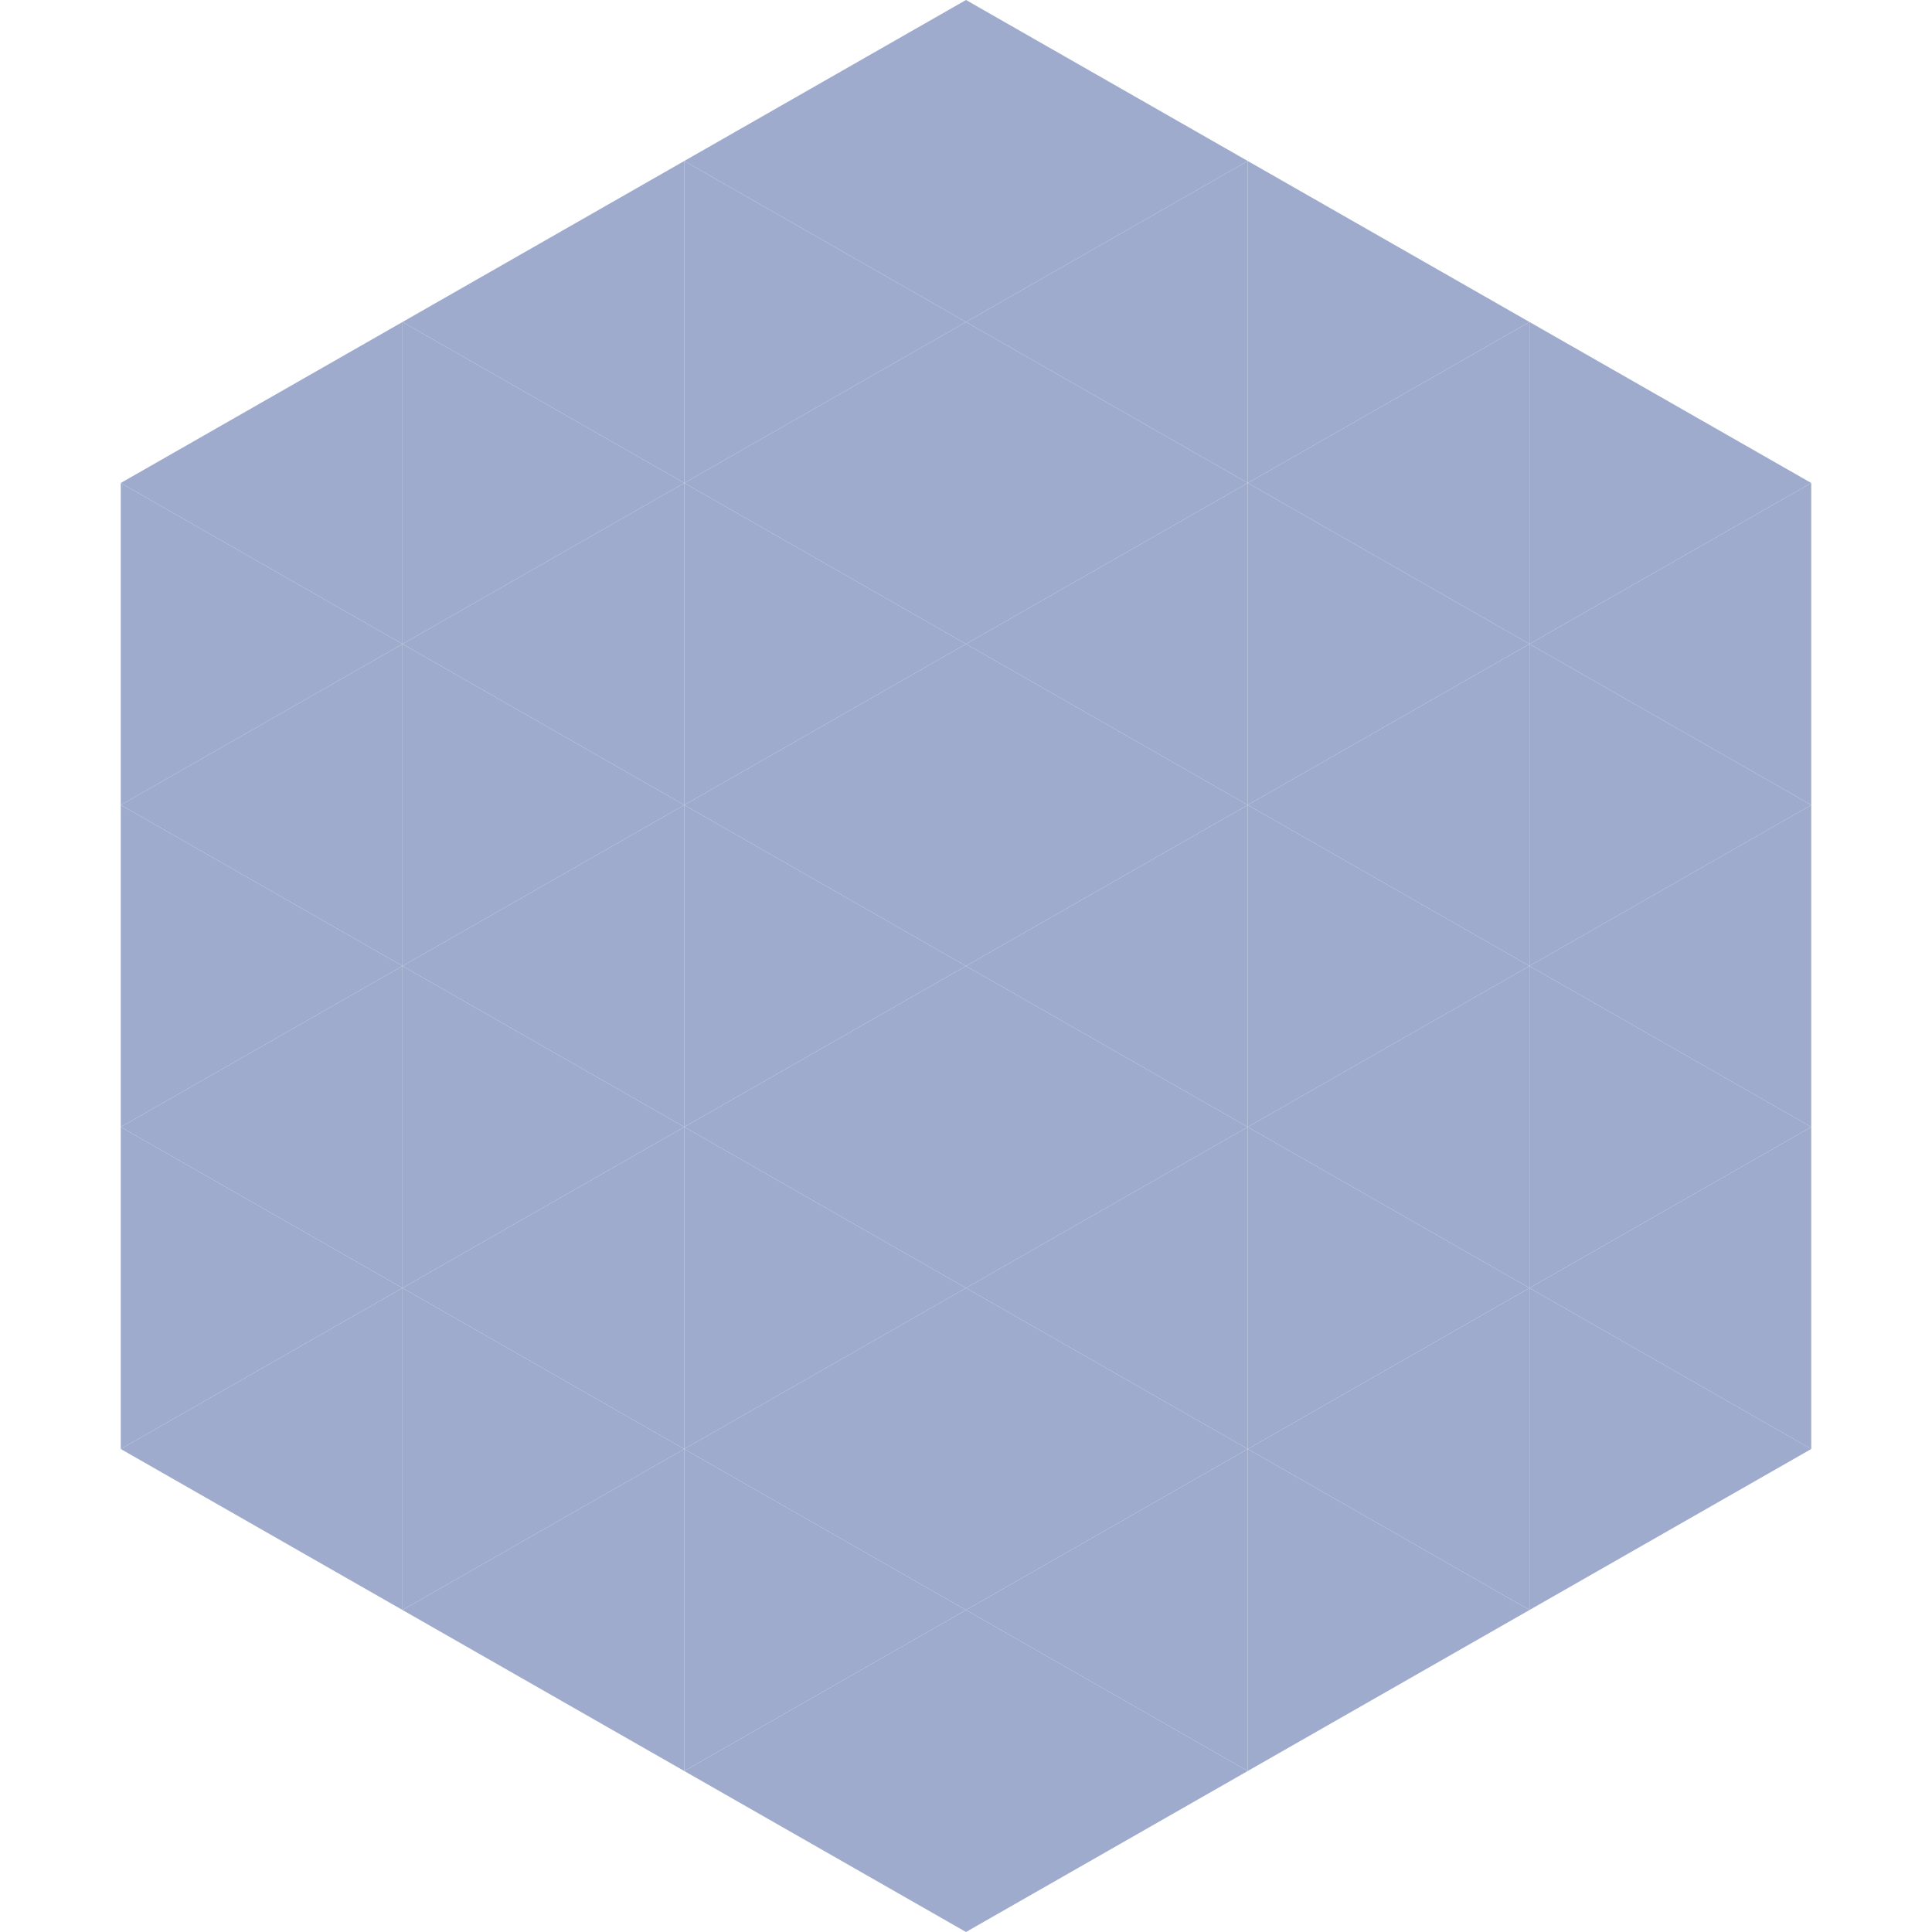<?xml version="1.0"?>
<!-- Generated by SVGo -->
<svg width="240" height="240"
     xmlns="http://www.w3.org/2000/svg"
     xmlns:xlink="http://www.w3.org/1999/xlink">
<polygon points="50,40 15,60 50,80" style="fill:rgb(158,171,204)" />
<polygon points="190,40 225,60 190,80" style="fill:rgb(158,171,204)" />
<polygon points="15,60 50,80 15,100" style="fill:rgb(158,171,204)" />
<polygon points="225,60 190,80 225,100" style="fill:rgb(158,171,204)" />
<polygon points="50,80 15,100 50,120" style="fill:rgb(158,171,204)" />
<polygon points="190,80 225,100 190,120" style="fill:rgb(158,171,204)" />
<polygon points="15,100 50,120 15,140" style="fill:rgb(158,171,204)" />
<polygon points="225,100 190,120 225,140" style="fill:rgb(158,171,204)" />
<polygon points="50,120 15,140 50,160" style="fill:rgb(158,171,204)" />
<polygon points="190,120 225,140 190,160" style="fill:rgb(158,171,204)" />
<polygon points="15,140 50,160 15,180" style="fill:rgb(158,171,204)" />
<polygon points="225,140 190,160 225,180" style="fill:rgb(158,171,204)" />
<polygon points="50,160 15,180 50,200" style="fill:rgb(158,171,204)" />
<polygon points="190,160 225,180 190,200" style="fill:rgb(158,171,204)" />
<polygon points="15,180 50,200 15,220" style="fill:rgb(255,255,255); fill-opacity:0" />
<polygon points="225,180 190,200 225,220" style="fill:rgb(255,255,255); fill-opacity:0" />
<polygon points="50,0 85,20 50,40" style="fill:rgb(255,255,255); fill-opacity:0" />
<polygon points="190,0 155,20 190,40" style="fill:rgb(255,255,255); fill-opacity:0" />
<polygon points="85,20 50,40 85,60" style="fill:rgb(158,171,204)" />
<polygon points="155,20 190,40 155,60" style="fill:rgb(158,171,204)" />
<polygon points="50,40 85,60 50,80" style="fill:rgb(158,171,204)" />
<polygon points="190,40 155,60 190,80" style="fill:rgb(158,171,204)" />
<polygon points="85,60 50,80 85,100" style="fill:rgb(158,171,204)" />
<polygon points="155,60 190,80 155,100" style="fill:rgb(158,171,204)" />
<polygon points="50,80 85,100 50,120" style="fill:rgb(158,171,204)" />
<polygon points="190,80 155,100 190,120" style="fill:rgb(158,171,204)" />
<polygon points="85,100 50,120 85,140" style="fill:rgb(158,171,204)" />
<polygon points="155,100 190,120 155,140" style="fill:rgb(158,171,204)" />
<polygon points="50,120 85,140 50,160" style="fill:rgb(158,171,204)" />
<polygon points="190,120 155,140 190,160" style="fill:rgb(158,171,204)" />
<polygon points="85,140 50,160 85,180" style="fill:rgb(158,171,204)" />
<polygon points="155,140 190,160 155,180" style="fill:rgb(158,171,204)" />
<polygon points="50,160 85,180 50,200" style="fill:rgb(158,171,204)" />
<polygon points="190,160 155,180 190,200" style="fill:rgb(158,171,204)" />
<polygon points="85,180 50,200 85,220" style="fill:rgb(158,171,204)" />
<polygon points="155,180 190,200 155,220" style="fill:rgb(158,171,204)" />
<polygon points="120,0 85,20 120,40" style="fill:rgb(158,171,204)" />
<polygon points="120,0 155,20 120,40" style="fill:rgb(158,171,204)" />
<polygon points="85,20 120,40 85,60" style="fill:rgb(158,171,204)" />
<polygon points="155,20 120,40 155,60" style="fill:rgb(158,171,204)" />
<polygon points="120,40 85,60 120,80" style="fill:rgb(158,171,204)" />
<polygon points="120,40 155,60 120,80" style="fill:rgb(158,171,204)" />
<polygon points="85,60 120,80 85,100" style="fill:rgb(158,171,204)" />
<polygon points="155,60 120,80 155,100" style="fill:rgb(158,171,204)" />
<polygon points="120,80 85,100 120,120" style="fill:rgb(158,171,204)" />
<polygon points="120,80 155,100 120,120" style="fill:rgb(158,171,204)" />
<polygon points="85,100 120,120 85,140" style="fill:rgb(158,171,204)" />
<polygon points="155,100 120,120 155,140" style="fill:rgb(158,171,204)" />
<polygon points="120,120 85,140 120,160" style="fill:rgb(158,171,204)" />
<polygon points="120,120 155,140 120,160" style="fill:rgb(158,171,204)" />
<polygon points="85,140 120,160 85,180" style="fill:rgb(158,171,204)" />
<polygon points="155,140 120,160 155,180" style="fill:rgb(158,171,204)" />
<polygon points="120,160 85,180 120,200" style="fill:rgb(158,171,204)" />
<polygon points="120,160 155,180 120,200" style="fill:rgb(158,171,204)" />
<polygon points="85,180 120,200 85,220" style="fill:rgb(158,171,204)" />
<polygon points="155,180 120,200 155,220" style="fill:rgb(158,171,204)" />
<polygon points="120,200 85,220 120,240" style="fill:rgb(158,171,204)" />
<polygon points="120,200 155,220 120,240" style="fill:rgb(158,171,204)" />
<polygon points="85,220 120,240 85,260" style="fill:rgb(255,255,255); fill-opacity:0" />
<polygon points="155,220 120,240 155,260" style="fill:rgb(255,255,255); fill-opacity:0" />
</svg>
